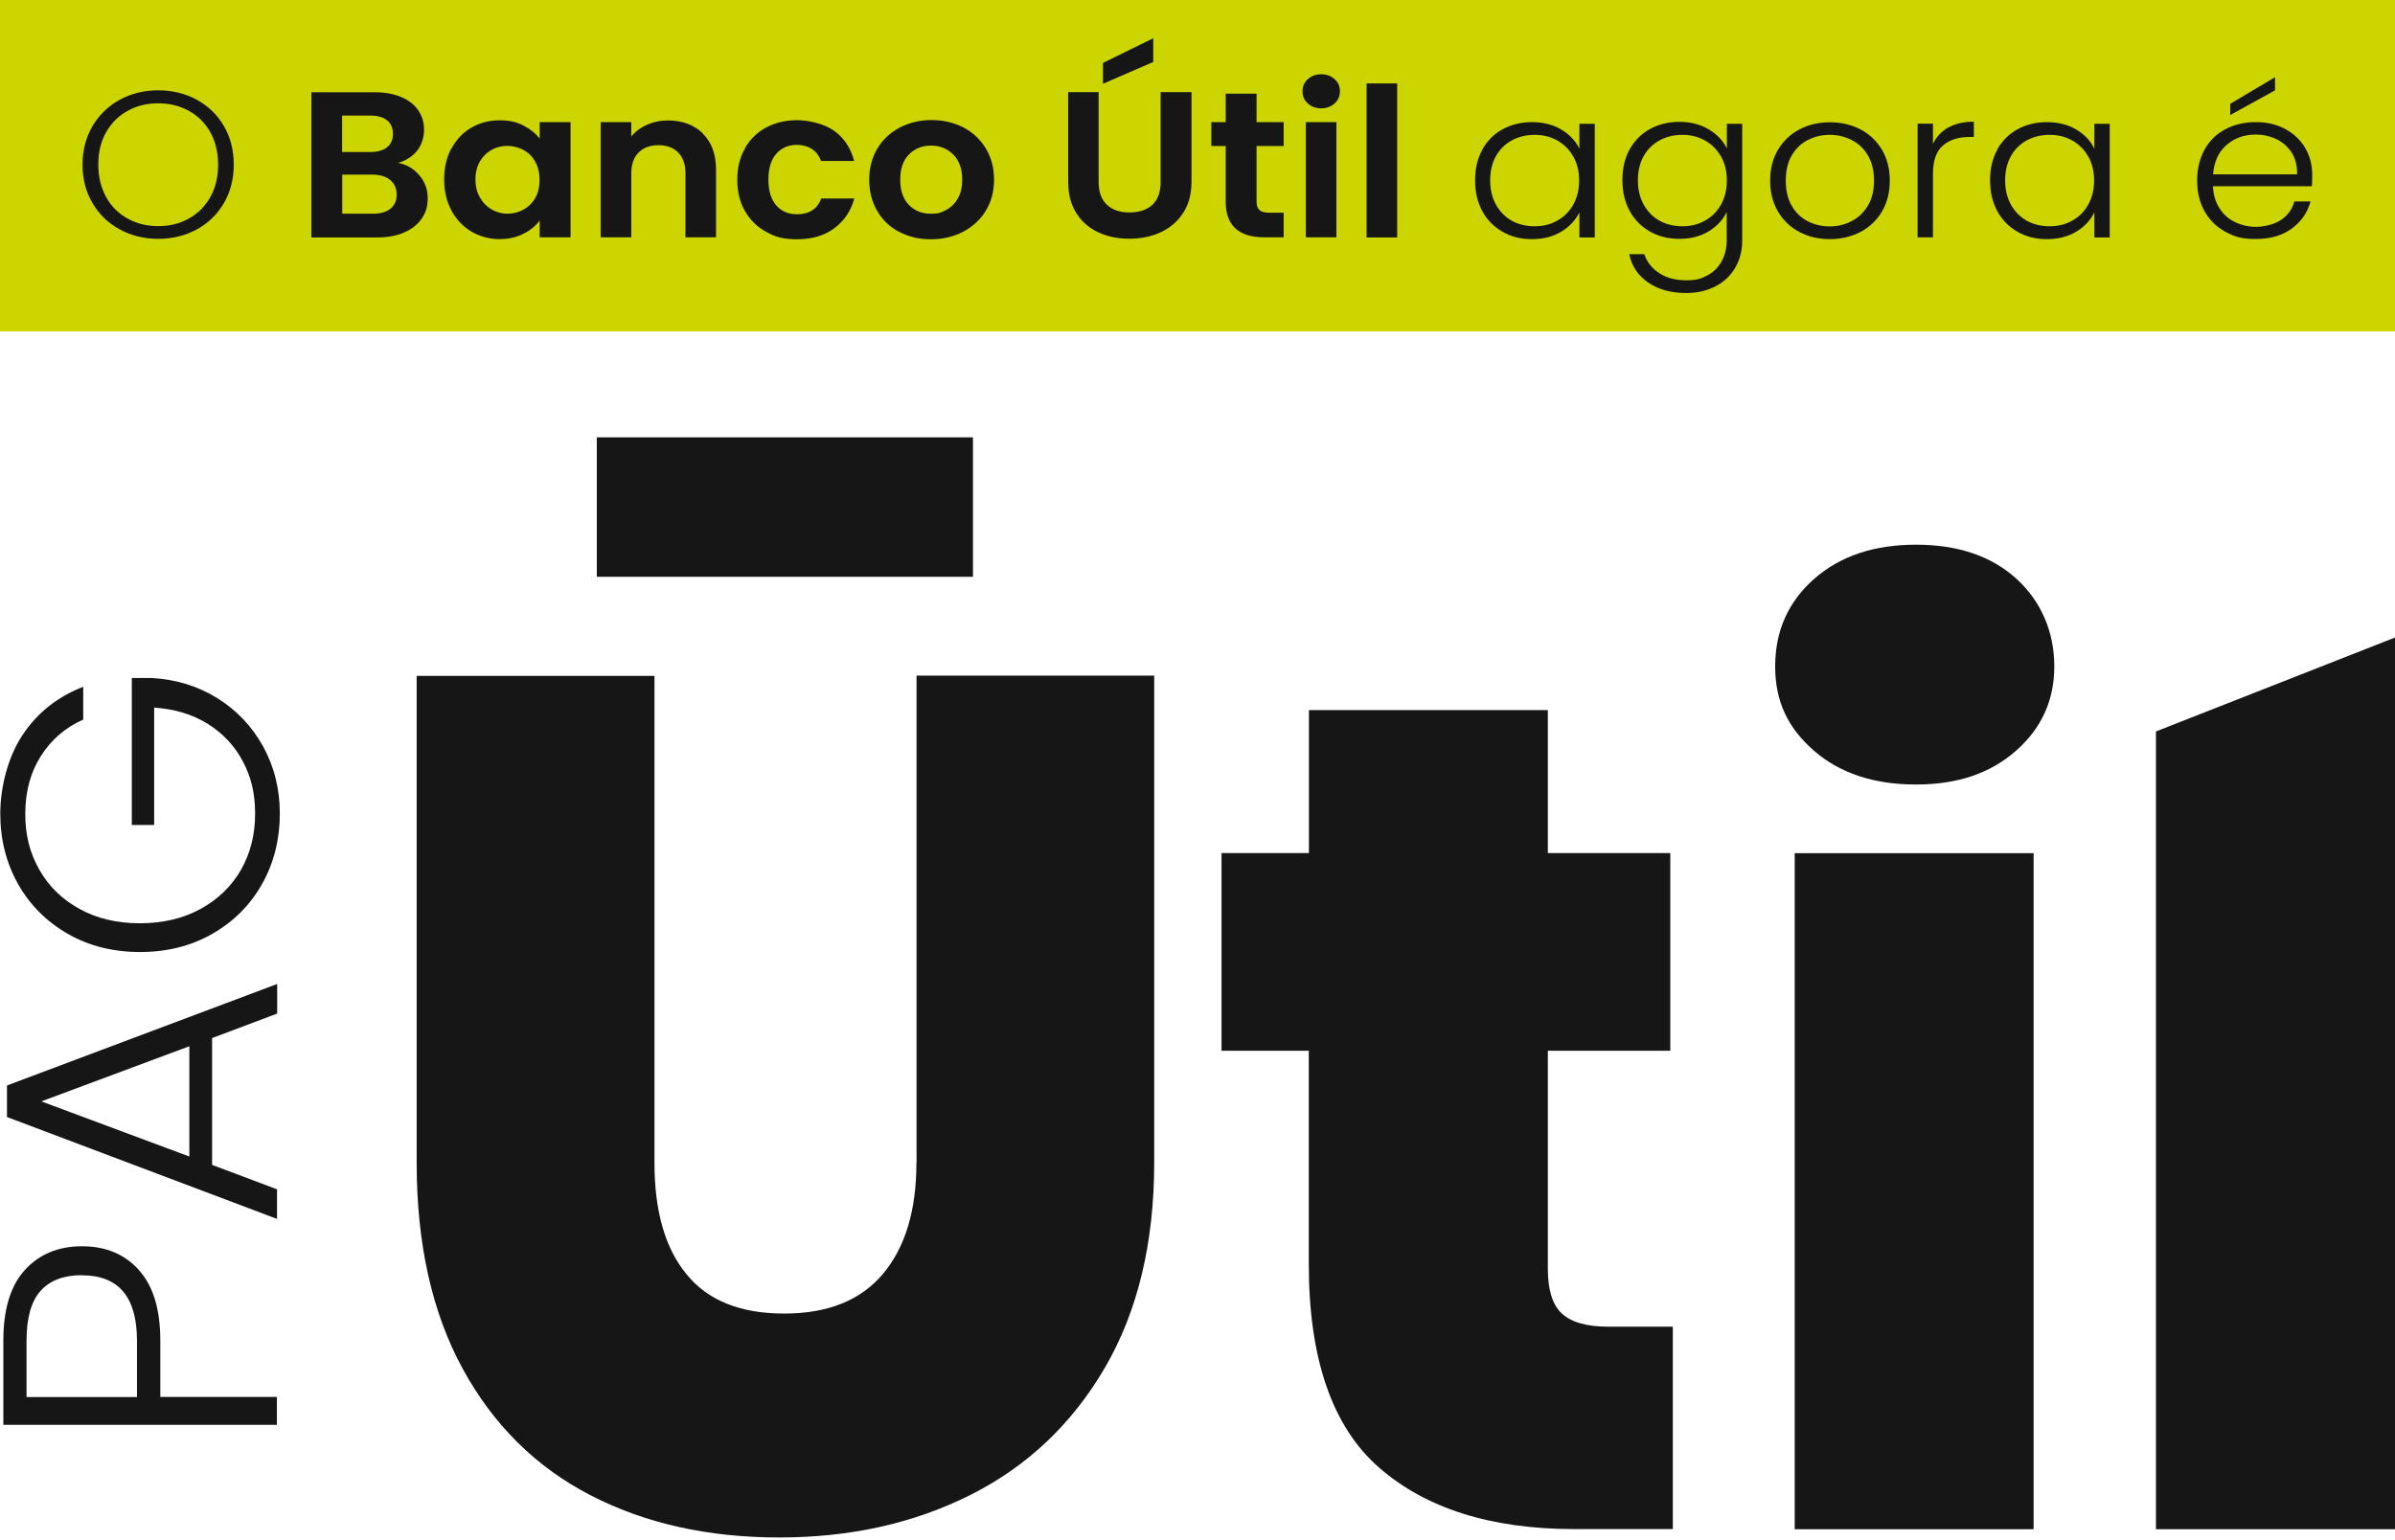 <?xml version="1.0" encoding="UTF-8"?>
<svg id="Camada_1" xmlns="http://www.w3.org/2000/svg" version="1.1" viewBox="0 0 1715.2 1102.9">
  <!-- Generator: Adobe Illustrator 29.8.2, SVG Export Plug-In . SVG Version: 2.1.1 Build 3)  -->
  <defs>
    <style>
      .st0 {
        fill: #161617;
      }

      .st1 {
        fill: #ccd500;
      }

      .st2 {
        fill: #161616;
      }
    </style>
  </defs>
  <rect class="st1" width="1715.2" height="237.4"/>
  <g>
    <path class="st0" d="M656.3,833.1c0,34-8,60.4-23.9,79.4-15.9,19-39.5,28.5-70.8,28.5s-54.6-9.3-69.9-28.1c-15.4-18.7-23-45.3-23-79.9v-348.8h-170.3v348.8c0,58.1,11,107.3,33,147.6,22,40.3,52.6,70.5,91.6,90.6,39.1,20.2,84.1,30.2,135.1,30.2s96.7-10.2,137.3-30.7c40.5-20.4,72.5-50.8,96-91.1,23.4-40.3,35.2-89.2,35.2-146.8v-348.8h-170.2v348.8Z"/>
    <path class="st0" d="M1118.5,941c-6.7-6.3-10-17-10-32v-156.3h87.7v-141.6h-87.7v-102.4h-171.1v102.4h-62.6v141.6h62.5v152.8c0,67.9,16.8,116.6,50.4,145.9,33.6,29.3,80.2,44,139.9,44h70.4v-145h-46.1c-15.6,0-26.8-3.2-33.4-9.5"/>
    <rect class="st0" x="1285.3" y="611.2" width="171.1" height="484.3"/>
    <path class="st0" d="M1372.1,390.2c-30.1,0-54.4,8.2-73,24.6-18.5,16.4-27.8,37.3-27.8,62.6s9.3,44.3,27.8,60.4c18.5,16.1,42.9,24.2,73,24.2s53.4-8.1,71.7-24.2c18.3-16.1,27.4-36.3,27.4-60.4s-9-46.2-26.9-62.6c-18-16.4-42-24.6-72.1-24.6"/>
    <polygon class="st0" points="1544 524 1544 1095.5 1715.2 1095.5 1715.2 456.7 1544 524"/>
    <rect class="st0" x="427.4" y="313.3" width="269.4" height="99.9"/>
    <g>
      <path class="st0" d="M99.4,909.8c10.3,11.3,15.4,28.1,15.4,50.6v40.3h83.5v20H2.4v-60.4c0-22.3,5.1-39.2,15.4-50.5,10.3-11.3,23.9-17,40.9-17s30.4,5.6,40.7,16.9ZM58.8,913.5c-13.1,0-23,3.7-29.7,11.2-6.7,7.4-10.1,19.4-10.1,35.8v40.3h79.1v-40.3c0-31.3-13.1-46.9-39.3-46.9Z"/>
      <path class="st0" d="M151.9,743.5v91l46.5,17.5v21.2L5,800.2v-22.6l193.5-72.7v21.2l-46.5,17.5ZM135.6,749.5l-106,39.5,106,39.5v-79Z"/>
      <path class="st0" d="M59.6,515.5c-12.9,5.7-23,14.5-30.4,26.2-7.4,11.7-11.1,25.5-11.1,41.3s3.4,28.2,10.1,40.1c6.7,11.8,16.3,21.2,28.7,28,12.4,6.9,26.9,10.3,43.3,10.3s30.9-3.4,43.5-10.3c12.5-6.9,22.1-16.2,28.9-28,6.7-11.8,10.1-25.2,10.1-40.1s-2.9-26.5-8.8-37.6c-5.9-11.2-14.3-20.1-25.2-26.9-10.9-6.8-23.7-10.6-38.3-11.6v84.1h-16v-105.3h14.3c17.2,1,32.8,5.7,46.7,14.3,13.9,8.6,24.9,20.1,32.9,34.5,8,14.4,12.1,30.6,12.1,48.5s-4.2,35.3-12.8,50.4c-8.5,15.1-20.4,26.9-35.6,35.6-15.2,8.7-32.5,13-51.7,13s-36.5-4.3-51.7-13c-15.2-8.7-27.1-20.6-35.6-35.6-8.5-15.1-12.8-31.9-12.8-50.4s5.2-40.1,15.7-56.1c10.5-16,25.1-27.7,43.7-34.9v23.5Z"/>
    </g>
  </g>
  <g>
    <path class="st2" d="M85.7,164.3c-8.3-4.5-14.8-10.8-19.5-18.9-4.8-8.1-7.1-17.3-7.1-27.5s2.4-19.4,7.1-27.5c4.8-8.1,11.3-14.4,19.5-18.9,8.2-4.5,17.4-6.8,27.6-6.8s19.5,2.3,27.7,6.8c8.2,4.5,14.7,10.8,19.4,18.9,4.7,8.1,7,17.3,7,27.5s-2.3,19.4-7,27.5c-4.7,8.1-11.2,14.4-19.4,18.9-8.3,4.5-17.5,6.8-27.7,6.8s-19.3-2.3-27.6-6.8ZM135.2,156.6c6.5-3.6,11.6-8.7,15.4-15.4s5.6-14.5,5.6-23.3-1.9-16.6-5.6-23.2c-3.8-6.7-8.9-11.8-15.4-15.3-6.5-3.6-13.8-5.4-21.9-5.4s-15.5,1.8-21.9,5.4c-6.5,3.6-11.6,8.7-15.4,15.3-3.8,6.7-5.6,14.4-5.6,23.2s1.9,16.6,5.6,23.3,8.9,11.8,15.4,15.4c6.5,3.6,13.8,5.4,21.9,5.4s15.5-1.8,21.9-5.4Z"/>
    <path class="st2" d="M300.3,125.5c4,4.8,6,10.2,6,16.4s-1.4,10.5-4.3,14.7c-2.9,4.2-7,7.5-12.5,9.9-5.4,2.4-11.9,3.6-19.3,3.6h-47.2v-104h45.1c7.4,0,13.8,1.1,19.2,3.4,5.4,2.3,9.5,5.5,12.2,9.5,2.8,4.1,4.2,8.7,4.2,13.9s-1.7,11.1-5.1,15.2c-3.4,4.1-7.9,7-13.6,8.6,6.2,1.1,11.2,4,15.2,8.8ZM245,108.9h20.1c5.2,0,9.2-1.1,12.1-3.4,2.8-2.2,4.2-5.4,4.2-9.6s-1.4-7.4-4.2-9.7c-2.8-2.3-6.8-3.4-12.1-3.4h-20.1v26.1ZM279.6,149.5c3-2.4,4.5-5.8,4.5-10.1s-1.6-8-4.7-10.5c-3.1-2.5-7.4-3.8-12.7-3.8h-21.6v28h22.1c5.3,0,9.5-1.2,12.5-3.6Z"/>
    <path class="st2" d="M323.4,106.3c3.5-6.5,8.2-11.4,14.3-14.9,6-3.5,12.7-5.2,20.1-5.2s12.1,1.2,17,3.7c4.9,2.5,8.7,5.6,11.7,9.4v-11.8h22.1v82.5h-22.1v-12.1c-2.8,3.9-6.7,7.1-11.7,9.6-5,2.5-10.7,3.8-17.2,3.8s-14-1.8-20-5.4c-6-3.6-10.8-8.6-14.3-15.1-3.5-6.5-5.2-14-5.2-22.4s1.7-15.7,5.2-22.2ZM383.3,115.7c-2.1-3.6-4.9-6.4-8.5-8.3-3.6-1.9-7.4-2.9-11.4-2.9s-7.8.9-11.3,2.8c-3.4,1.9-6.2,4.6-8.4,8.3-2.1,3.6-3.2,7.9-3.2,12.9s1.1,9.3,3.2,13c2.1,3.7,5,6.6,8.5,8.6,3.5,2,7.2,3,11.2,3s7.9-1,11.4-2.9c3.5-1.9,6.4-4.7,8.5-8.3,2.1-3.6,3.1-8,3.1-13s-1-9.4-3.1-13Z"/>
    <path class="st2" d="M503.2,95.6c6.4,6.2,9.6,14.9,9.6,26v48.4h-21.9v-45.6c0-6.6-1.7-11.6-5.2-15.1-3.4-3.5-8.1-5.3-14.1-5.3s-10.8,1.8-14.3,5.3c-3.5,3.5-5.2,8.6-5.2,15.1v45.6h-21.9v-82.5h21.9v10.3c2.9-3.6,6.7-6.4,11.2-8.4,4.5-2,9.5-3.1,15-3.1,10.3,0,18.7,3.1,25.1,9.3Z"/>
    <path class="st2" d="M533.4,106.3c3.7-6.4,8.7-11.4,15.2-14.9,6.5-3.5,13.9-5.3,22.2-5.3s19.7,2.6,26.7,7.7c7,5.1,11.8,12.3,14.2,21.5h-23.7c-1.3-3.6-3.4-6.4-6.3-8.4-3-2-6.7-3.1-11-3.1-6.3,0-11.2,2.2-14.9,6.5-3.7,4.3-5.5,10.5-5.5,18.4s1.8,13.9,5.5,18.3c3.7,4.3,8.6,6.5,14.9,6.5,8.9,0,14.7-3.8,17.4-11.3h23.7c-2.4,8.9-7.2,16-14.3,21.3-7.1,5.3-16,7.9-26.6,7.9s-15.8-1.8-22.2-5.3c-6.5-3.5-11.5-8.5-15.2-14.9-3.7-6.4-5.5-13.9-5.5-22.4s1.8-16,5.5-22.4Z"/>
    <path class="st2" d="M643.9,166.1c-6.7-3.5-11.9-8.5-15.7-15-3.8-6.5-5.7-13.9-5.7-22.4s2-15.9,5.9-22.4c3.9-6.5,9.3-11.4,16.1-15,6.8-3.5,14.4-5.3,22.7-5.3s15.9,1.8,22.7,5.3c6.8,3.5,12.1,8.5,16.1,15,3.9,6.5,5.9,13.9,5.9,22.4s-2,15.9-6,22.4c-4,6.5-9.5,11.4-16.3,15-6.8,3.5-14.5,5.3-23,5.3s-15.9-1.8-22.6-5.3ZM677.6,150.4c3.5-1.8,6.3-4.6,8.4-8.3,2.1-3.7,3.1-8.1,3.1-13.4,0-7.8-2.2-13.9-6.5-18.1-4.3-4.2-9.6-6.3-15.9-6.3s-11.5,2.1-15.7,6.3c-4.2,4.2-6.3,10.3-6.3,18.1s2.1,13.9,6.2,18.1c4.1,4.2,9.3,6.3,15.6,6.3s7.7-.9,11.2-2.8Z"/>
    <path class="st2" d="M786.8,66v64.4c0,7.1,1.9,12.4,5.8,16.2,3.9,3.7,9.3,5.6,16.3,5.6s12.6-1.9,16.5-5.6c3.9-3.7,5.8-9.1,5.8-16.2v-64.4h22.1v64.2c0,8.8-2,16.3-6,22.4-4,6.1-9.4,10.7-16.1,13.8-6.7,3.1-14.2,4.6-22.5,4.6s-15.5-1.5-22.2-4.6c-6.6-3.1-11.9-7.7-15.7-13.8-3.9-6.1-5.8-13.6-5.8-22.4v-64.2h21.9ZM825.9,44.4l-36,15.6v-14.9l36-17.7v17Z"/>
    <path class="st2" d="M899.9,104.6v39.9c0,2.8.7,4.8,2.1,6,1.4,1.2,3.8,1.9,7.1,1.9h10.2v17.6h-13.8c-18.5,0-27.7-8.5-27.7-25.6v-39.8h-10.3v-17.1h10.3v-20.4h22.1v20.4h19.4v17.1h-19.4Z"/>
    <path class="st2" d="M936.6,74.1c-2.6-2.3-3.8-5.2-3.8-8.7s1.3-6.4,3.8-8.7c2.6-2.3,5.8-3.5,9.6-3.5s7.1,1.2,9.6,3.5c2.6,2.3,3.8,5.2,3.8,8.7s-1.3,6.4-3.8,8.7c-2.6,2.3-5.8,3.5-9.6,3.5s-7.1-1.2-9.6-3.5ZM957.1,87.5v82.5h-21.9v-82.5h21.9Z"/>
    <path class="st2" d="M1000.6,59.8v110.3h-21.9V59.8h21.9Z"/>
    <path class="st2" d="M1061.5,107.2c3.5-6.3,8.4-11.2,14.6-14.6,6.2-3.4,13.2-5.1,21.1-5.1s15.2,1.8,21.1,5.4c5.9,3.6,10.2,8.1,12.8,13.7v-17.9h11v81.4h-11v-18c-2.7,5.6-7,10.2-12.9,13.8-5.9,3.6-12.9,5.4-21.1,5.4s-14.7-1.7-20.9-5.2c-6.2-3.5-11.1-8.4-14.6-14.8-3.5-6.4-5.2-13.7-5.2-22.1s1.7-15.7,5.2-22ZM1126.7,112.1c-2.8-5-6.7-8.8-11.5-11.5-4.9-2.7-10.2-4-16.1-4s-11.5,1.3-16.3,3.9c-4.8,2.6-8.6,6.3-11.4,11.2-2.8,4.9-4.2,10.8-4.2,17.5s1.4,12.5,4.2,17.5c2.8,5,6.6,8.8,11.4,11.5,4.8,2.6,10.2,3.9,16.3,3.9s11.2-1.3,16.1-4c4.9-2.7,8.7-6.5,11.5-11.5,2.8-5,4.2-10.7,4.2-17.3s-1.4-12.3-4.2-17.3Z"/>
    <path class="st2" d="M1223.9,92.8c6,3.6,10.2,8.1,12.8,13.6v-17.7h11v83.4c0,7.5-1.7,14.1-5.1,19.8-3.4,5.8-8.1,10.2-14.2,13.3-6.1,3.1-13,4.7-20.7,4.7-11,0-20.1-2.5-27.3-7.5-7.3-5-11.8-11.7-13.6-20.3h10.8c1.9,5.7,5.5,10.2,10.7,13.6,5.3,3.4,11.7,5.1,19.3,5.1s10.5-1.1,14.9-3.4c4.4-2.2,7.8-5.5,10.3-9.9,2.5-4.4,3.8-9.5,3.8-15.5v-20.1c-2.7,5.6-7,10.2-12.9,13.8-5.9,3.6-12.9,5.4-20.9,5.4s-14.9-1.7-21.1-5.2c-6.2-3.5-11.1-8.4-14.6-14.8-3.5-6.4-5.2-13.7-5.2-22.1s1.7-15.7,5.2-22c3.5-6.3,8.4-11.2,14.6-14.6,6.2-3.4,13.2-5.1,21.1-5.1s15,1.8,21,5.4ZM1232.5,112.1c-2.8-5-6.7-8.8-11.5-11.5-4.9-2.7-10.2-4-16.1-4s-11.5,1.3-16.3,3.9c-4.8,2.6-8.6,6.3-11.4,11.2-2.8,4.9-4.2,10.8-4.2,17.5s1.4,12.5,4.2,17.5c2.8,5,6.6,8.8,11.4,11.5,4.8,2.6,10.2,3.9,16.3,3.9s11.2-1.3,16.1-4c4.9-2.7,8.7-6.5,11.5-11.5,2.8-5,4.2-10.7,4.2-17.3s-1.4-12.3-4.2-17.3Z"/>
    <path class="st2" d="M1288.5,166.1c-6.4-3.4-11.5-8.3-15.2-14.6-3.7-6.3-5.6-13.7-5.6-22.1s1.9-15.8,5.6-22.1c3.8-6.3,8.9-11.2,15.4-14.6,6.5-3.4,13.7-5.1,21.8-5.1s15.3,1.7,21.9,5.1c6.5,3.4,11.6,8.3,15.4,14.6,3.7,6.3,5.6,13.7,5.6,22.1s-1.9,15.7-5.6,22.1c-3.8,6.4-8.9,11.2-15.5,14.7-6.6,3.4-13.9,5.1-21.9,5.1s-15.3-1.7-21.7-5.1ZM1325.9,158.5c4.8-2.4,8.7-6.1,11.7-11,3-4.9,4.5-11,4.5-18.1s-1.5-13.2-4.4-18.1c-2.9-4.9-6.8-8.6-11.6-11-4.8-2.4-10-3.7-15.7-3.7s-10.9,1.2-15.7,3.7c-4.8,2.4-8.6,6.1-11.5,11-2.9,4.9-4.3,11-4.3,18.1s1.4,13.2,4.3,18.1c2.9,4.9,6.7,8.6,11.4,11,4.8,2.4,9.9,3.7,15.6,3.7s10.9-1.2,15.7-3.7Z"/>
    <path class="st2" d="M1395.3,91.4c5-2.8,11-4.2,18.3-4.2v10.9h-3c-7.9,0-14.3,2-19.1,6.1-4.8,4.1-7.2,10.9-7.2,20.4v45.4h-11v-81.4h11v14.5c2.4-5.1,6.1-9,11-11.8Z"/>
    <path class="st2" d="M1430.3,107.2c3.5-6.3,8.4-11.2,14.6-14.6,6.2-3.4,13.2-5.1,21.1-5.1s15.2,1.8,21.1,5.4c5.9,3.6,10.2,8.1,12.8,13.7v-17.9h11v81.4h-11v-18c-2.7,5.6-7,10.2-12.9,13.8-5.9,3.6-12.9,5.4-21.1,5.4s-14.7-1.7-20.9-5.2c-6.2-3.5-11.1-8.4-14.6-14.8-3.5-6.4-5.2-13.7-5.2-22.1s1.7-15.7,5.2-22ZM1495.5,112.1c-2.8-5-6.7-8.8-11.5-11.5-4.9-2.7-10.2-4-16.1-4s-11.5,1.3-16.3,3.9c-4.8,2.6-8.6,6.3-11.4,11.2-2.8,4.9-4.2,10.8-4.2,17.5s1.4,12.5,4.2,17.5c2.8,5,6.6,8.8,11.4,11.5,4.8,2.6,10.2,3.9,16.3,3.9s11.2-1.3,16.1-4c4.9-2.7,8.7-6.5,11.5-11.5,2.8-5,4.2-10.7,4.2-17.3s-1.4-12.3-4.2-17.3Z"/>
    <path class="st2" d="M1655.8,133.4h-71c.3,6.2,1.9,11.4,4.7,15.8,2.8,4.4,6.5,7.7,11.1,9.9,4.6,2.2,9.6,3.4,15,3.4s13.1-1.6,17.9-4.9c4.9-3.3,8.1-7.7,9.6-13.3h11.6c-2.1,7.9-6.6,14.4-13.4,19.4-6.8,5-15.4,7.5-25.8,7.5s-15.3-1.7-21.6-5.1c-6.4-3.4-11.4-8.3-15-14.6-3.6-6.3-5.4-13.7-5.4-22.1s1.8-15.8,5.3-22.2c3.5-6.4,8.5-11.2,14.9-14.6,6.4-3.4,13.6-5.1,21.8-5.1s15.3,1.7,21.4,5.1c6.1,3.4,10.8,7.9,14.1,13.6,3.3,5.7,4.9,12,4.9,19s-.1,6.3-.3,8.2ZM1641.2,109.4c-2.7-4.3-6.3-7.5-10.9-9.7-4.6-2.2-9.6-3.3-15-3.3-8.1,0-15.1,2.5-20.8,7.5-5.7,5-8.9,12-9.6,21h60.2c.1-6.1-1.2-11.2-3.8-15.5ZM1629.3,64.7l-32.1,17.7v-8l32.1-19.1v9.4Z"/>
  </g>
</svg>